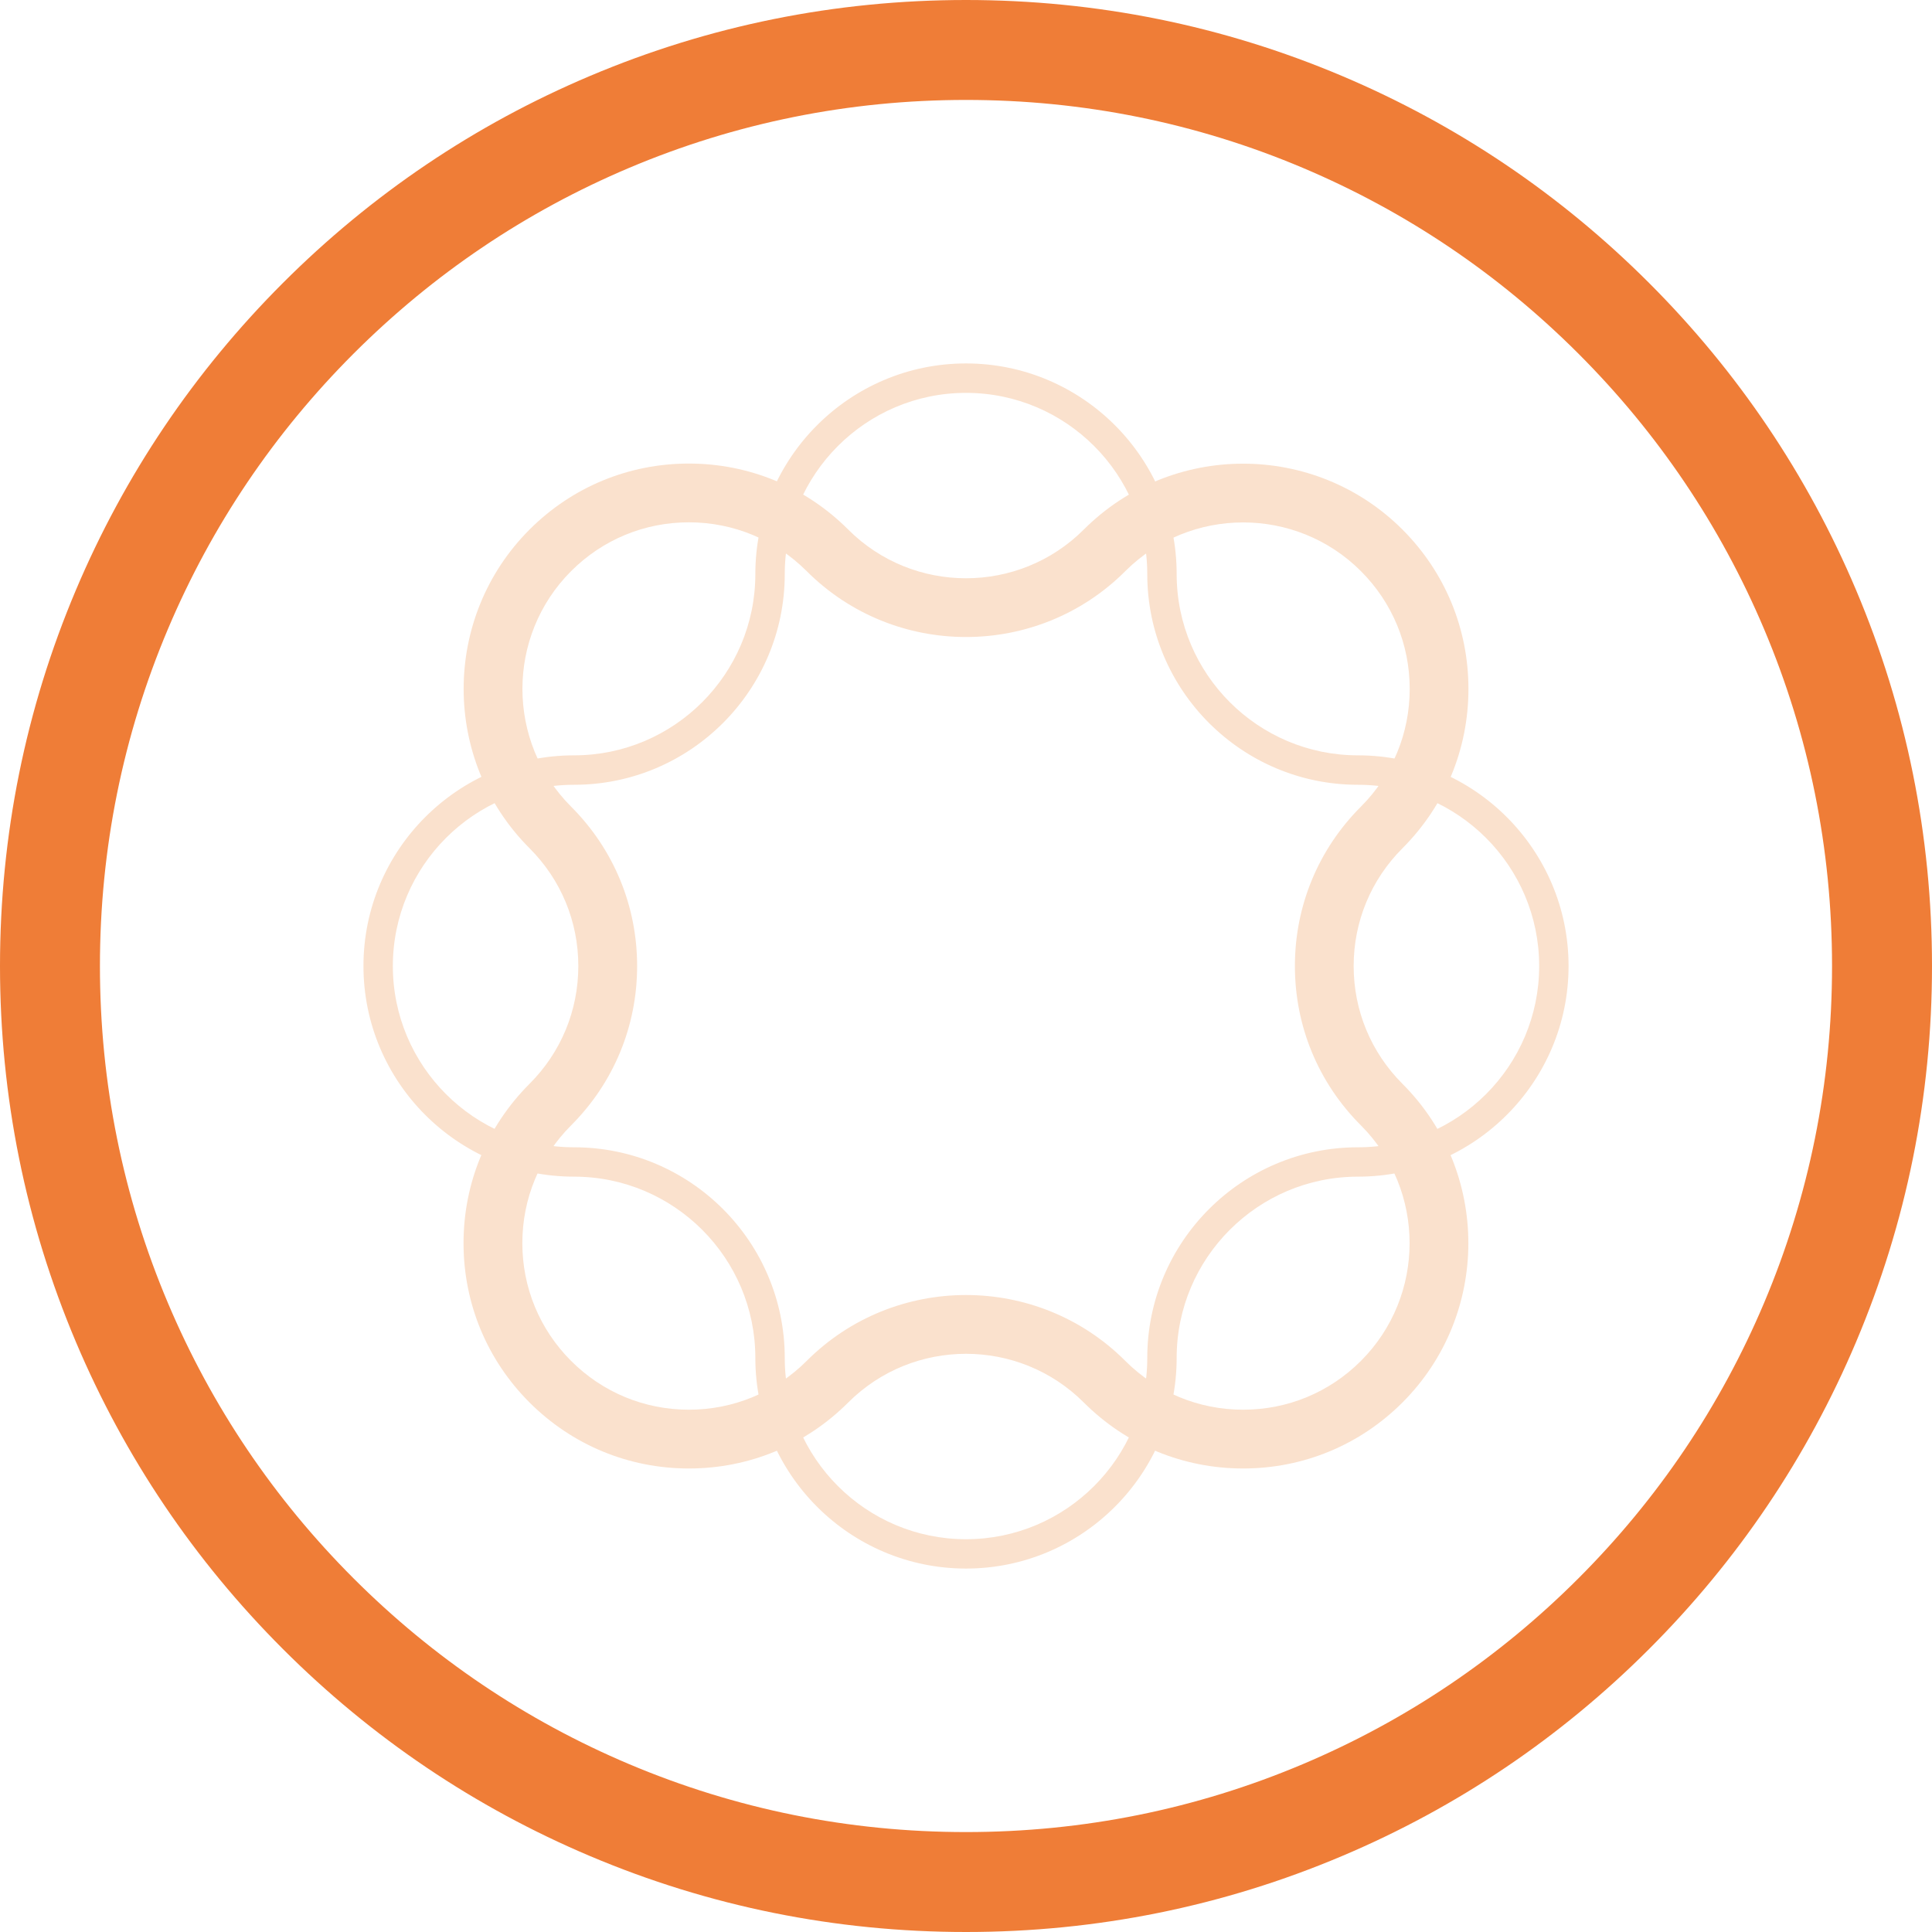 <?xml version="1.0" encoding="utf-8"?>
<!-- Generator: Adobe Illustrator 16.0.0, SVG Export Plug-In . SVG Version: 6.00 Build 0)  -->
<!DOCTYPE svg PUBLIC "-//W3C//DTD SVG 1.1//EN" "http://www.w3.org/Graphics/SVG/1.1/DTD/svg11.dtd">
<svg version="1.1" id="Layer_1" xmlns="http://www.w3.org/2000/svg" xmlns:xlink="http://www.w3.org/1999/xlink" x="0px" y="0px"
	 width="80px" height="80px" viewBox="0 0 80 80" enable-background="new 0 0 80 80" xml:space="preserve">
<path fill="#EF7D37" d="M40,80c-5.399,0-10.638-1.058-15.57-3.145c-4.764-2.015-9.041-4.898-12.714-8.571s-6.557-7.95-8.572-12.714
	C1.058,50.638,0,45.399,0,40s1.058-10.638,3.144-15.57c2.015-4.764,4.899-9.041,8.572-12.714s7.95-6.557,12.714-8.571
	C29.362,1.058,34.601,0,40,0c5.399,0,10.638,1.058,15.57,3.145c4.764,2.015,9.041,4.898,12.714,8.571s6.557,7.95,8.571,12.714
	C78.942,29.362,80,34.601,80,40s-1.058,10.638-3.145,15.57c-2.015,4.764-4.898,9.041-8.571,12.714s-7.95,6.557-12.714,8.571
	C50.638,78.942,45.399,80,40,80 M40,4.138c-4.842,0-9.539,0.948-13.958,2.817c-4.27,1.807-8.105,4.393-11.4,7.687
	c-3.294,3.294-5.88,7.13-7.686,11.4C5.086,30.462,4.138,35.158,4.138,40s0.948,9.539,2.817,13.958
	c1.806,4.271,4.392,8.106,7.686,11.4c3.294,3.294,7.13,5.88,11.4,7.687c4.42,1.869,9.116,2.817,13.958,2.817
	c4.842,0,9.539-0.948,13.958-2.817c4.271-1.807,8.106-4.393,11.4-7.687s5.88-7.13,7.687-11.4c1.869-4.419,2.817-9.116,2.817-13.958
	s-0.948-9.538-2.817-13.958c-1.807-4.271-4.393-8.106-7.687-11.4s-7.13-5.88-11.4-7.687C49.539,5.086,44.842,4.138,40,4.138"/>
<path fill="#FAE1CD" d="M40,64.951c-4.81,0-8.723-3.913-8.723-8.723c0-4.139-3.367-7.505-7.505-7.505
	c-4.81,0-8.722-3.913-8.722-8.723s3.913-8.723,8.722-8.723c4.139,0,7.505-3.367,7.505-7.506c0-4.81,3.913-8.722,8.723-8.722
	s8.723,3.912,8.723,8.722c0,4.139,3.367,7.506,7.505,7.506c4.81,0,8.723,3.913,8.723,8.723s-3.913,8.723-8.723,8.723
	c-4.138,0-7.505,3.366-7.505,7.505C48.723,61.038,44.81,64.951,40,64.951 M40,16.268c-4.139,0-7.505,3.367-7.505,7.505
	c0,4.81-3.913,8.723-8.723,8.723c-4.138,0-7.505,3.367-7.505,7.506c0,4.138,3.367,7.505,7.505,7.505c4.81,0,8.723,3.913,8.723,8.723
	c0,4.139,3.367,7.506,7.505,7.506s7.506-3.367,7.506-7.506c0-4.81,3.912-8.723,8.722-8.723c4.139,0,7.506-3.367,7.506-7.505
	c0-4.139-3.367-7.506-7.506-7.506c-4.81,0-8.722-3.913-8.722-8.723C47.506,19.635,44.139,16.268,40,16.268"/>
<path fill="#FAE1CD" d="M51.475,60.807c-2.492,0-4.836-0.971-6.598-2.733c-2.689-2.688-7.065-2.688-9.754,0
	c-1.762,1.763-4.105,2.733-6.598,2.733c-2.492,0-4.835-0.971-6.598-2.733c-1.763-1.762-2.733-4.105-2.733-6.598
	s0.971-4.836,2.733-6.598c1.303-1.303,2.02-3.035,2.02-4.877c0-1.843-0.717-3.574-2.02-4.877c-3.638-3.639-3.638-9.558,0-13.196
	c1.762-1.763,4.105-2.733,6.598-2.733c2.493,0,4.836,0.971,6.598,2.733c2.689,2.689,7.064,2.689,9.754,0
	c3.638-3.638,9.558-3.638,13.196,0c1.762,1.763,2.732,4.105,2.732,6.599c0,2.492-0.971,4.835-2.732,6.598
	c-1.303,1.303-2.021,3.034-2.021,4.877c0,1.842,0.718,3.574,2.021,4.877c3.638,3.638,3.638,9.558,0,13.195
	C56.311,59.836,53.967,60.807,51.475,60.807 M40,53.624c2.39,0,4.779,0.909,6.598,2.729c1.303,1.303,3.035,2.02,4.877,2.02
	c1.843,0,3.574-0.717,4.877-2.02c2.689-2.689,2.689-7.064,0-9.754c-1.763-1.763-2.733-4.105-2.733-6.598s0.971-4.836,2.733-6.599
	c1.303-1.303,2.021-3.034,2.021-4.876c0-1.843-0.718-3.574-2.021-4.877c-2.688-2.689-7.064-2.689-9.754,0
	c-3.638,3.638-9.558,3.638-13.196,0c-1.303-1.303-3.035-2.021-4.877-2.021c-1.842,0-3.574,0.718-4.876,2.021
	c-2.689,2.688-2.689,7.064,0,9.753c1.762,1.763,2.733,4.106,2.733,6.599s-0.971,4.835-2.733,6.598
	c-1.303,1.303-2.02,3.035-2.02,4.877s0.717,3.574,2.02,4.877s3.035,2.02,4.876,2.02c1.842,0,3.574-0.717,4.877-2.02
	C35.221,54.533,37.61,53.624,40,53.624"/>
</svg>
